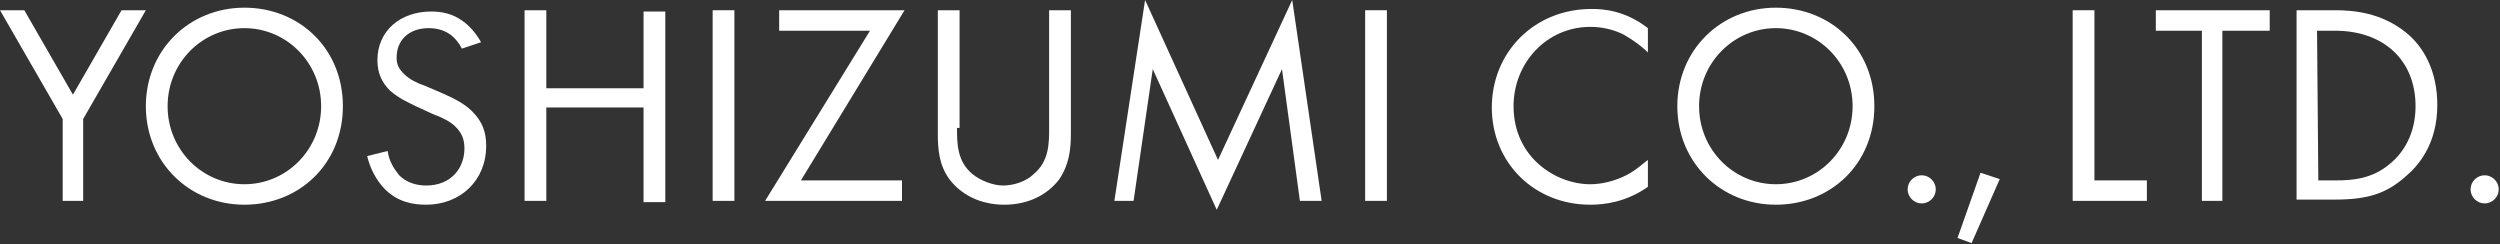 <?xml version="1.0" encoding="utf-8"?>
<!-- Generator: Adobe Illustrator 27.1.1, SVG Export Plug-In . SVG Version: 6.00 Build 0)  -->
<svg version="1.1" id="_レイヤー_2" xmlns="http://www.w3.org/2000/svg" xmlns:xlink="http://www.w3.org/1999/xlink" x="0px"
	 y="0px" viewBox="0 0 195.4 19.1" style="enable-background:new 0 0 195.4 19.1;" xml:space="preserve">
<rect x="0" y="0" width="195.4" height="19.1" fill="#333333" stroke="none"/>
<style type="text/css">
	.st0{fill:#FFFFFF;}
</style>
<g id="_レイヤー_1-2">
	<g>
		<path class="st0" d="M4.9,9.3L0,0.8h1.9l3.8,6.6l3.8-6.6h1.9L6.5,9.3v6.4H4.9L4.9,9.3L4.9,9.3z"/>
		<path class="st0" d="M11.4,8.3c0-4.4,3.4-7.7,7.7-7.7s7.7,3.2,7.7,7.7S23.4,16,19.1,16S11.4,12.7,11.4,8.3z M13.1,8.3
			c0,3.4,2.7,6.1,6,6.1s6-2.7,6-6.1s-2.7-6.1-6-6.1S13.1,4.9,13.1,8.3z"/>
		<path class="st0" d="M36.1,3.8c-0.2-0.4-0.5-0.8-0.9-1.1c-0.3-0.2-0.8-0.5-1.7-0.5c-1.5,0-2.5,0.9-2.5,2.3c0,0.6,0.2,0.9,0.6,1.3
			c0.4,0.4,1,0.7,1.6,0.9l1.4,0.6c0.9,0.4,1.7,0.8,2.3,1.4c0.8,0.8,1.1,1.6,1.1,2.7c0,2.7-2,4.6-4.7,4.6c-1,0-2.2-0.2-3.2-1.2
			c-0.7-0.7-1.2-1.7-1.4-2.6l1.6-0.4c0.1,0.8,0.5,1.4,0.9,1.9c0.6,0.6,1.4,0.8,2.1,0.8c2,0,3-1.4,3-2.9c0-0.7-0.2-1.2-0.7-1.7
			c-0.4-0.4-1-0.7-1.8-1l-1.3-0.6c-0.6-0.3-1.3-0.6-2-1.2c-0.6-0.6-1-1.3-1-2.4c0-2.3,1.8-3.8,4.2-3.8c0.9,0,1.7,0.2,2.4,0.7
			c0.6,0.4,1.1,1,1.5,1.7L36.1,3.8L36.1,3.8z"/>
		<path class="st0" d="M42.7,6.9h7.6v-6h1.7v14.9h-1.7V8.4h-7.6v7.3H41V0.8h1.7V6.9L42.7,6.9z"/>
		<path class="st0" d="M57.4,0.8v14.9h-1.7V0.8H57.4z"/>
		<path class="st0" d="M62.6,14.1h7.9v1.6H59.8L68,2.4h-7.1V0.8h9.8C70.7,0.8,62.6,14.1,62.6,14.1z"/>
		<path class="st0" d="M74.8,10c0,1.2,0,2.6,1.2,3.6c0.6,0.5,1.6,0.9,2.4,0.9s1.8-0.3,2.4-0.9c1.2-1,1.2-2.4,1.2-3.6V0.8h1.7v9.6
			c0,1.2-0.1,2.4-0.9,3.6c-0.9,1.2-2.4,2-4.3,2s-3.4-0.8-4.3-2c-0.8-1.1-0.9-2.3-0.9-3.6V0.8h1.7V10z"/>
		<path class="st0" d="M87.1,15.7L89.5,0l5.7,12.5L101,0l2.3,15.7h-1.7l-1.4-10.3l-5.1,11l-5-11l-1.5,10.3
			C88.7,15.7,87.1,15.7,87.1,15.7z"/>
		<path class="st0" d="M108.4,0.8v14.9h-1.7V0.8H108.4z"/>
		<path class="st0" d="M128.8,4.1c-0.5-0.5-1.2-1-1.9-1.4c-0.8-0.4-1.7-0.6-2.6-0.6c-3.4,0-6,2.8-6,6.2c0,4,3.3,6.1,6,6.1
			c1,0,2-0.3,2.8-0.7c0.8-0.4,1.4-1,1.7-1.2v2.1c-1.7,1.2-3.4,1.4-4.5,1.4c-4.4,0-7.7-3.3-7.7-7.6s3.3-7.7,7.8-7.7
			c0.9,0,2.6,0.1,4.4,1.5L128.8,4.1L128.8,4.1z"/>
		<path class="st0" d="M131.1,8.3c0-4.4,3.4-7.7,7.7-7.7s7.7,3.2,7.7,7.7s-3.4,7.7-7.7,7.7S131.1,12.7,131.1,8.3z M132.8,8.3
			c0,3.4,2.7,6.1,6,6.1s6-2.7,6-6.1s-2.7-6.1-6-6.1S132.8,4.9,132.8,8.3z"/>
		<path class="st0" d="M150.2,13.7c0.6,0,1.1,0.5,1.1,1.1s-0.5,1.1-1.1,1.1s-1.1-0.5-1.1-1.1S149.6,13.7,150.2,13.7z"/>
		<path class="st0" d="M154.8,13.5l1.5,0.5l-2.2,5l-1.1-0.4L154.8,13.5L154.8,13.5z"/>
		<path class="st0" d="M163.7,0.8v13.3h4.1v1.6h-5.8V0.8H163.7z"/>
		<path class="st0" d="M173.7,2.4v13.3h-1.6V2.4h-3.6V0.8h8.9v1.6C177.3,2.4,173.7,2.4,173.7,2.4z"/>
		<path class="st0" d="M179.5,0.8h3c1.5,0,3.6,0.2,5.5,1.7c1.4,1.1,2.5,3,2.5,5.7c0,3.1-1.5,4.8-2.6,5.7c-1.4,1.2-2.8,1.7-5.4,1.7
			h-3L179.5,0.8L179.5,0.8z M181.2,14.1h1.4c1.2,0,2.8-0.1,4.2-1.3c1.1-0.9,2-2.4,2-4.5c0-3.6-2.5-5.9-6.3-5.9h-1.4L181.2,14.1
			L181.2,14.1z"/>
		<path class="st0" d="M194.2,13.7c0.6,0,1.1,0.5,1.1,1.1s-0.5,1.1-1.1,1.1s-1.1-0.5-1.1-1.1S193.6,13.7,194.2,13.7z"/>
	</g>
</g>
</svg>
